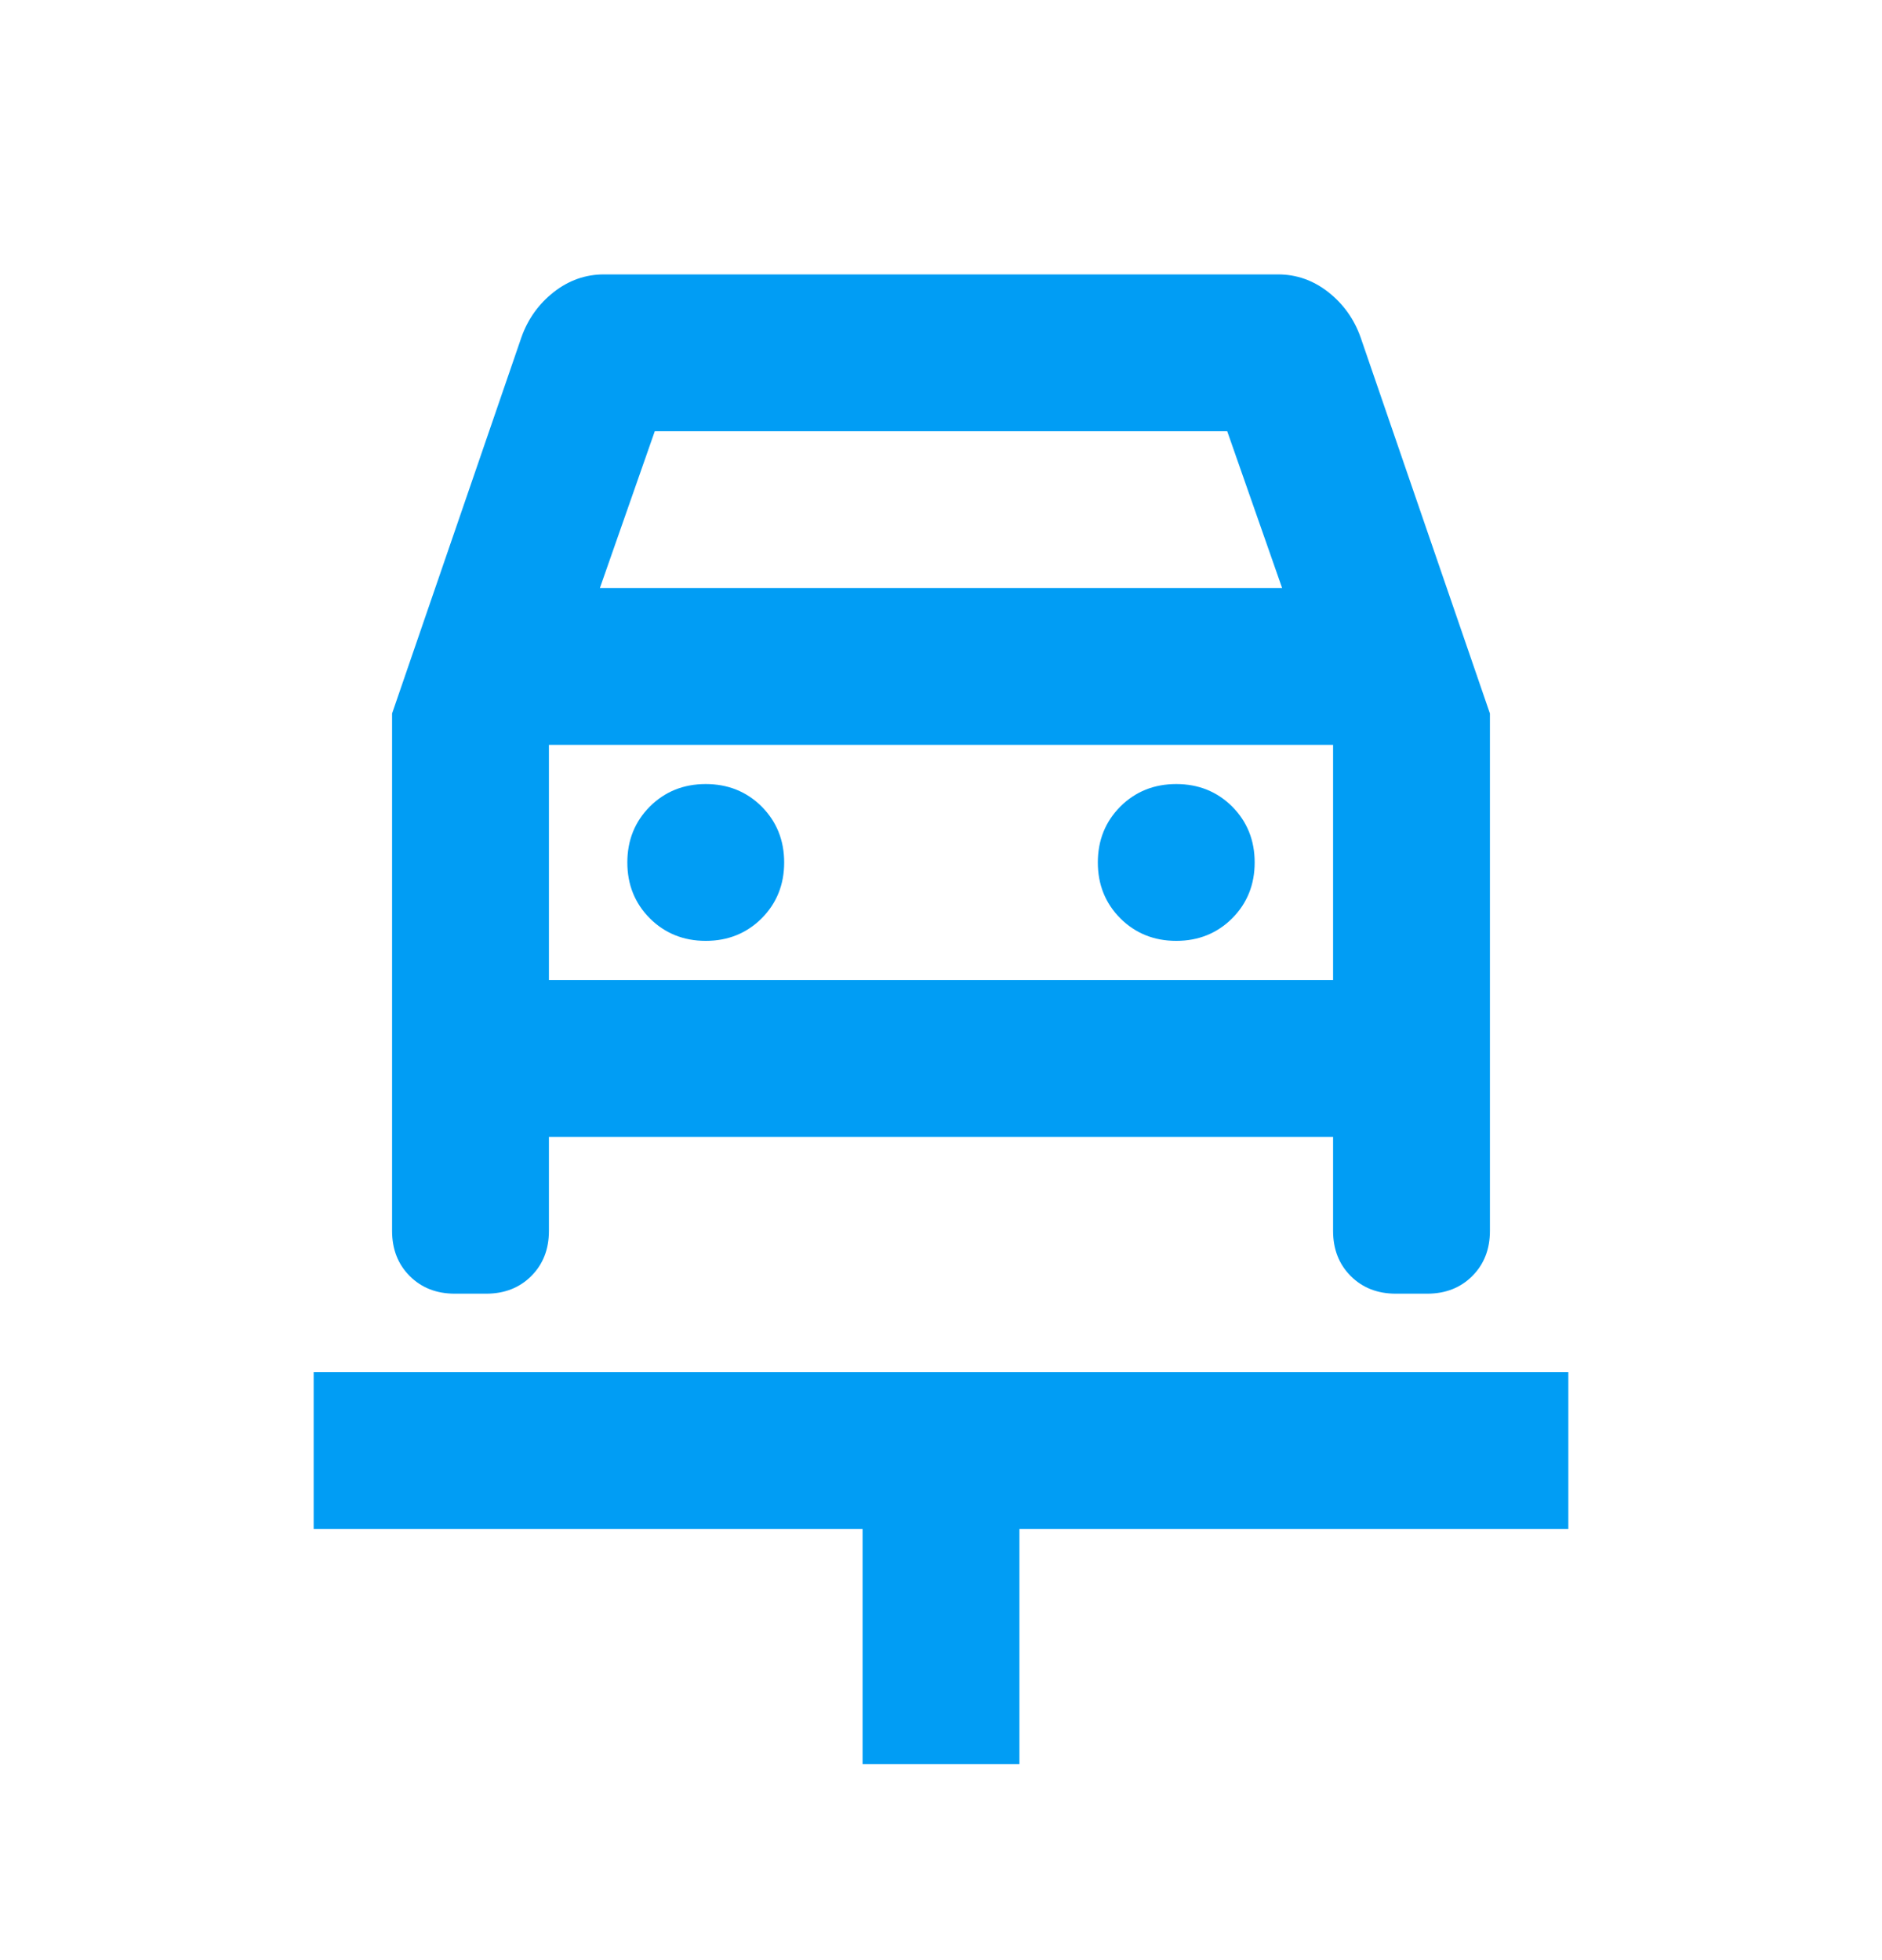 <svg width="24" height="25" viewBox="0 0 24 25" fill="none" xmlns="http://www.w3.org/2000/svg">
<g id="car_repair">
<mask id="mask0_156_1114" style="mask-type:alpha" maskUnits="userSpaceOnUse" x="0" y="0" width="24" height="25">
<rect id="Bounding box" y="0.5" width="24" height="24" fill="#D9D9D9"/>
</mask>
<g mask="url(#mask0_156_1114)">
<path id="car_repair_2" d="M11 22.5V19.5H4V17.5H20V19.5H13V22.5H11ZM9 12C9.283 12 9.521 11.904 9.713 11.713C9.904 11.521 10 11.283 10 11C10 10.717 9.904 10.479 9.713 10.287C9.521 10.096 9.283 10 9 10C8.717 10 8.479 10.096 8.287 10.287C8.096 10.479 8 10.717 8 11C8 11.283 8.096 11.521 8.287 11.713C8.479 11.904 8.717 12 9 12ZM15 12C15.283 12 15.521 11.904 15.713 11.713C15.904 11.521 16 11.283 16 11C16 10.717 15.904 10.479 15.713 10.287C15.521 10.096 15.283 10 15 10C14.717 10 14.479 10.096 14.287 10.287C14.096 10.479 14 10.717 14 11C14 11.283 14.096 11.521 14.287 11.713C14.479 11.904 14.717 12 15 12ZM5 9.1L6.65 4.3C6.733 4.067 6.871 3.875 7.062 3.725C7.254 3.575 7.467 3.5 7.7 3.5H16.3C16.533 3.5 16.746 3.575 16.938 3.725C17.129 3.875 17.267 4.067 17.35 4.3L19 9.1V15.7C19 15.933 18.925 16.125 18.775 16.275C18.625 16.425 18.433 16.5 18.2 16.5H17.8C17.567 16.5 17.375 16.425 17.225 16.275C17.075 16.125 17 15.933 17 15.7V14.5H7V15.7C7 15.933 6.925 16.125 6.775 16.275C6.625 16.425 6.433 16.5 6.2 16.5H5.8C5.567 16.5 5.375 16.425 5.225 16.275C5.075 16.125 5 15.933 5 15.7V9.1ZM7.65 7.5H16.35L15.65 5.5H8.35L7.65 7.5ZM7 12.5H17V9.5H7V12.5Z" fill="#019DF4"/>
</g>
</g>
</svg>
